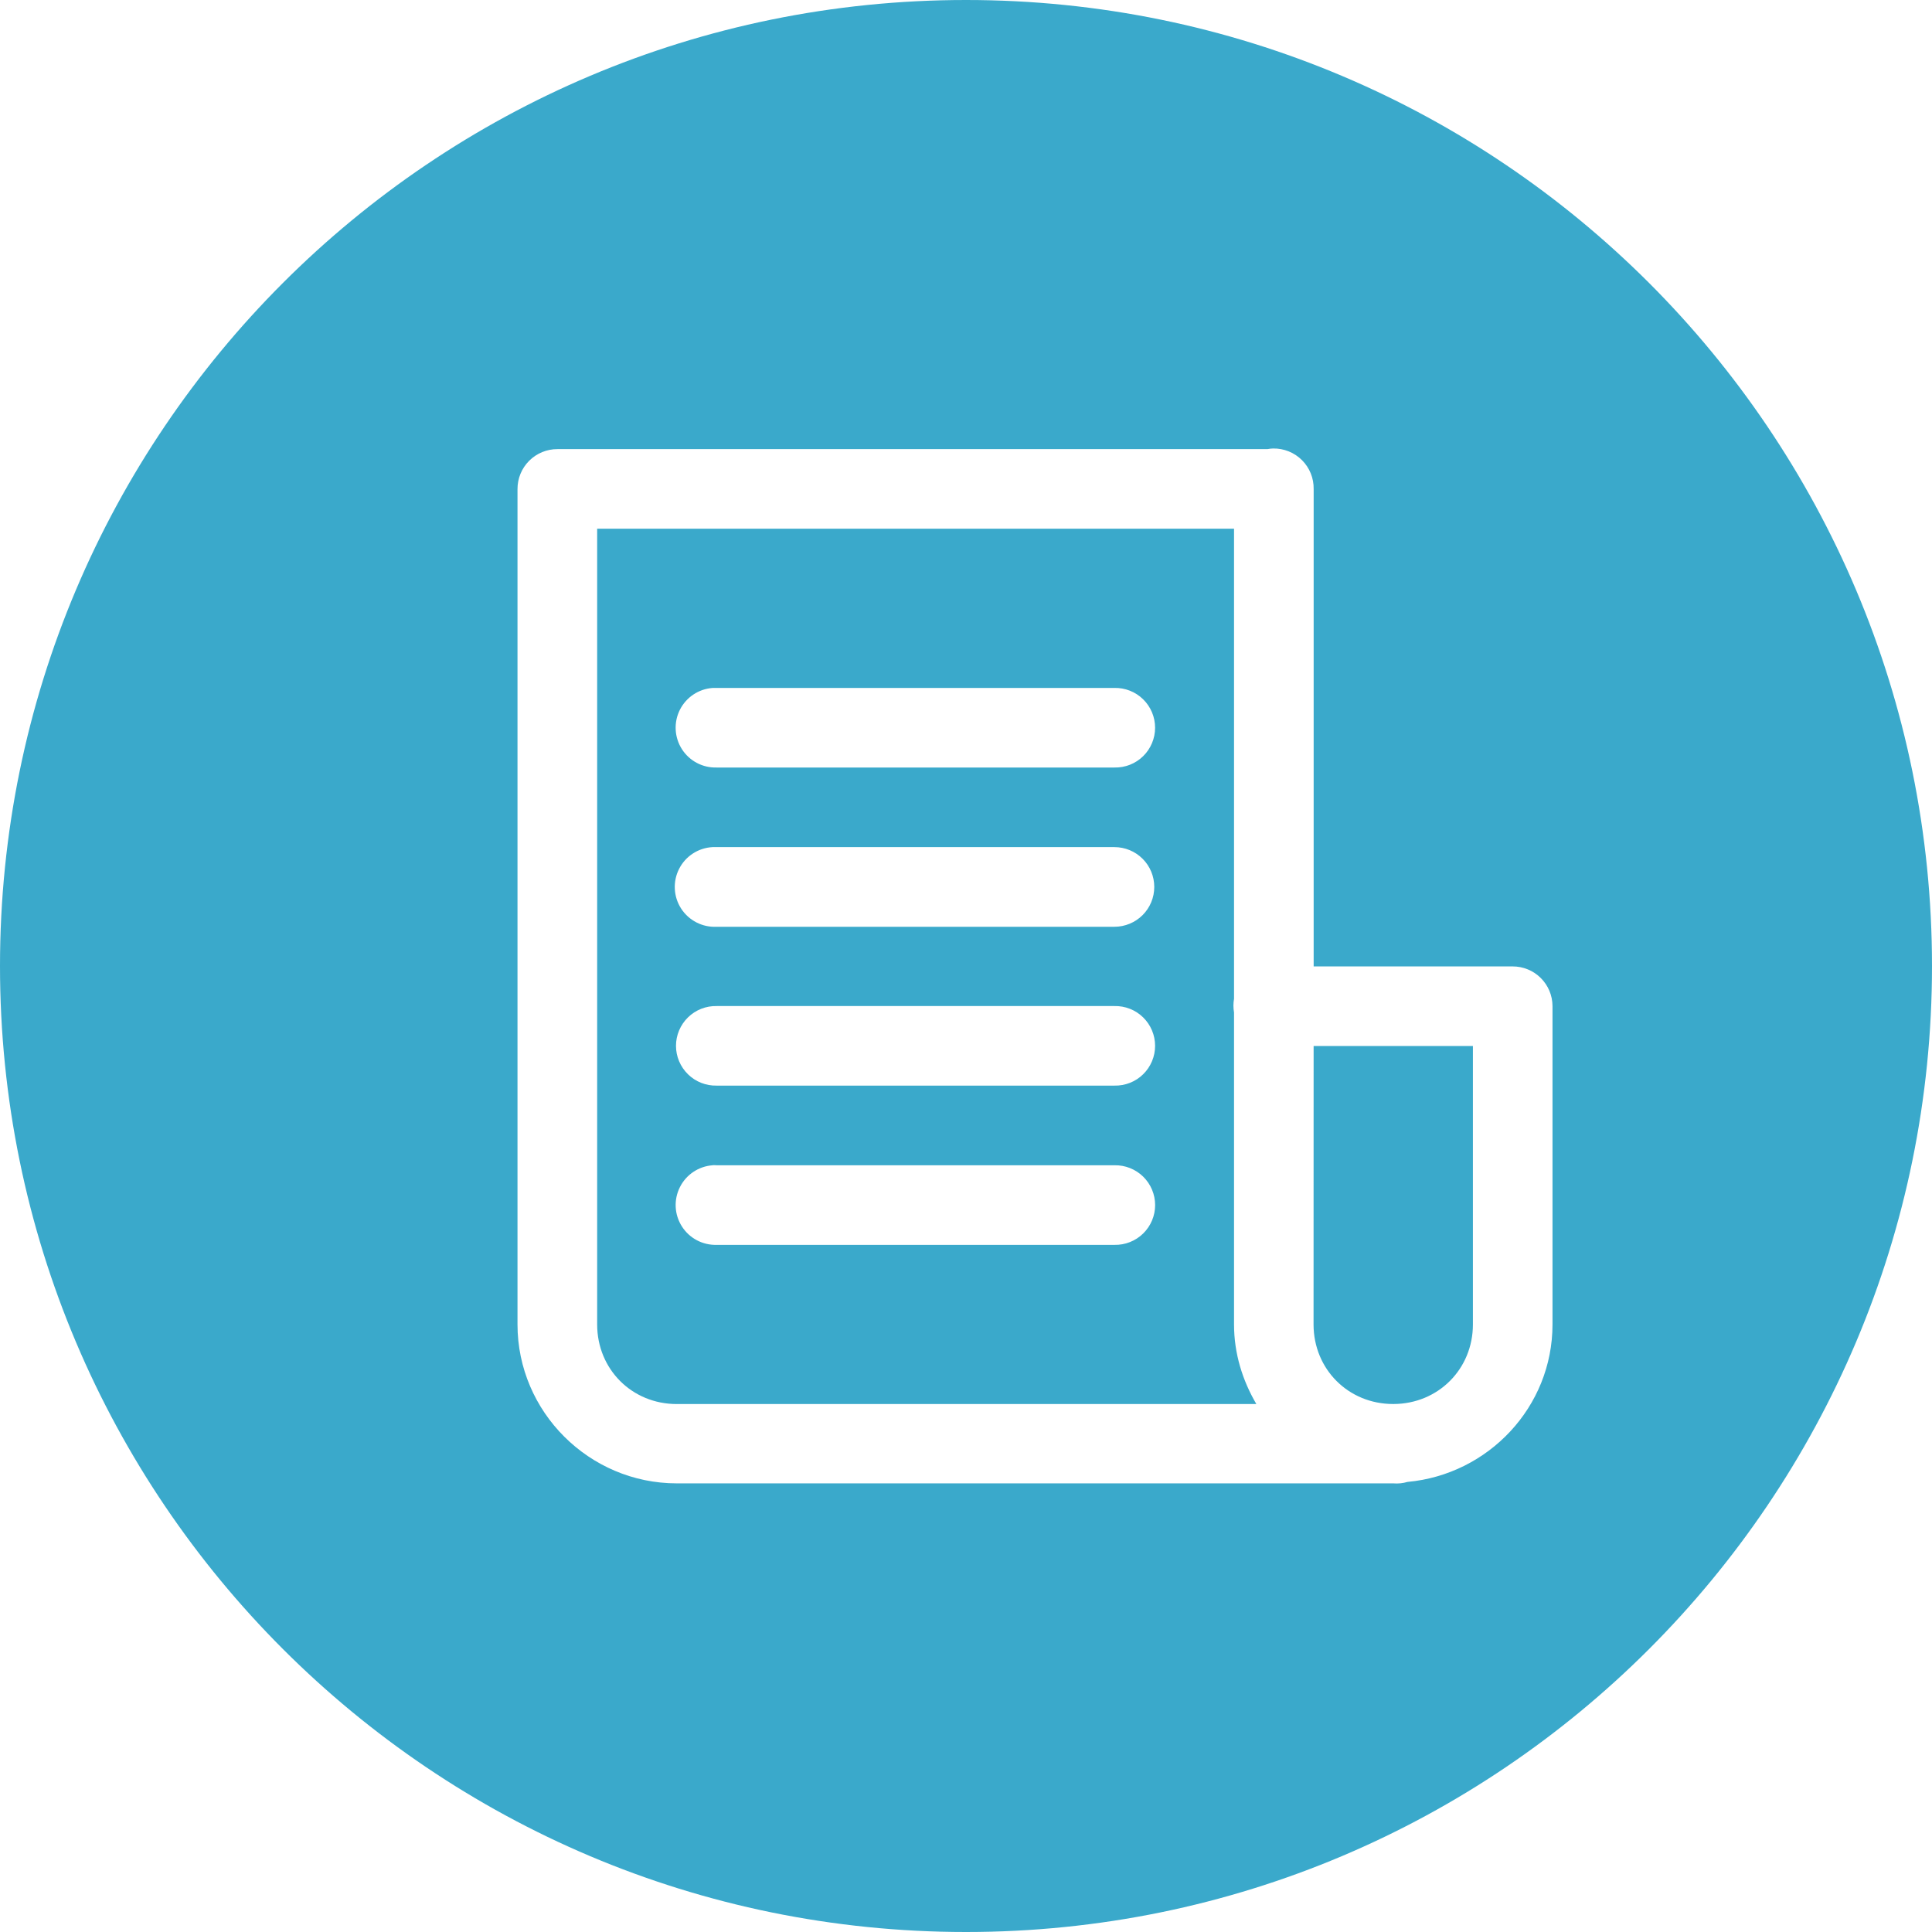 <svg width="56" height="56" viewBox="0 0 56 56" fill="none" xmlns="http://www.w3.org/2000/svg">
<path fill-rule="evenodd" clip-rule="evenodd" d="M28 56C43.464 56 56 43.464 56 28C56 12.536 43.464 0 28 0C12.536 0 0 12.536 0 28C0 43.464 12.536 56 28 56ZM36.736 13.018C36.79 13.008 36.845 13.002 36.9 13L36.901 13C37.214 12.994 37.517 13.116 37.739 13.338C37.961 13.56 38.083 13.862 38.077 14.176V28.012H43.842C44.148 28.011 44.442 28.131 44.659 28.347C44.876 28.562 44.999 28.855 45 29.161V38.39C45 40.783 43.139 42.74 40.798 42.954C40.664 42.993 40.523 43.008 40.384 42.996H19.616C17.08 42.996 15 40.925 15 38.39V14.176C14.999 13.868 15.121 13.573 15.339 13.355C15.557 13.138 15.852 13.016 16.16 13.018H36.736ZM35.769 15.325H17.309L17.309 38.39C17.309 39.687 18.317 40.697 19.616 40.697H36.416C36.016 40.015 35.769 39.233 35.769 38.39V29.348C35.746 29.216 35.746 29.081 35.769 28.949V15.325ZM19.706 20.575C19.889 20.211 20.249 19.97 20.654 19.941L20.655 19.94C20.695 19.938 20.734 19.938 20.774 19.94H32.302C32.612 19.933 32.913 20.052 33.134 20.269C33.356 20.486 33.481 20.783 33.481 21.094C33.481 21.404 33.356 21.702 33.134 21.919C32.913 22.136 32.612 22.254 32.302 22.247H20.774C20.367 22.259 19.984 22.057 19.765 21.714C19.547 21.371 19.524 20.939 19.706 20.575ZM19.685 25.183C19.872 24.815 20.242 24.576 20.654 24.554L20.655 24.554C20.695 24.552 20.734 24.552 20.774 24.554H32.302C32.608 24.554 32.902 24.675 33.119 24.892C33.336 25.108 33.457 25.402 33.457 25.708C33.457 26.015 33.336 26.308 33.119 26.525C32.902 26.741 32.608 26.863 32.302 26.863H20.774C20.361 26.884 19.969 26.683 19.744 26.337C19.52 25.991 19.497 25.551 19.685 25.183ZM19.942 29.489C20.163 29.272 20.463 29.154 20.774 29.161H32.302C32.612 29.154 32.913 29.272 33.134 29.489C33.356 29.706 33.481 30.003 33.481 30.314C33.481 30.625 33.356 30.922 33.134 31.139C32.913 31.356 32.612 31.474 32.302 31.467H20.774C20.463 31.474 20.163 31.356 19.942 31.139C19.72 30.922 19.594 30.625 19.594 30.314C19.594 30.003 19.72 29.706 19.942 29.489ZM42.693 30.319H38.076L38.074 38.389C38.074 39.687 39.083 40.696 40.381 40.696H40.394H40.395C41.687 40.69 42.693 39.683 42.693 38.389V30.319ZM20.659 33.774H20.659L20.66 33.774C20.698 33.773 20.736 33.773 20.774 33.776H32.302C32.613 33.769 32.913 33.888 33.135 34.105C33.357 34.322 33.482 34.619 33.482 34.93C33.482 35.24 33.357 35.537 33.135 35.754C32.913 35.971 32.613 36.09 32.302 36.083H20.774C20.367 36.095 19.985 35.893 19.766 35.55C19.547 35.207 19.524 34.775 19.707 34.411C19.889 34.047 20.249 33.806 20.655 33.776L20.659 33.774Z" fill="#3AA9CB"/>
</svg>
